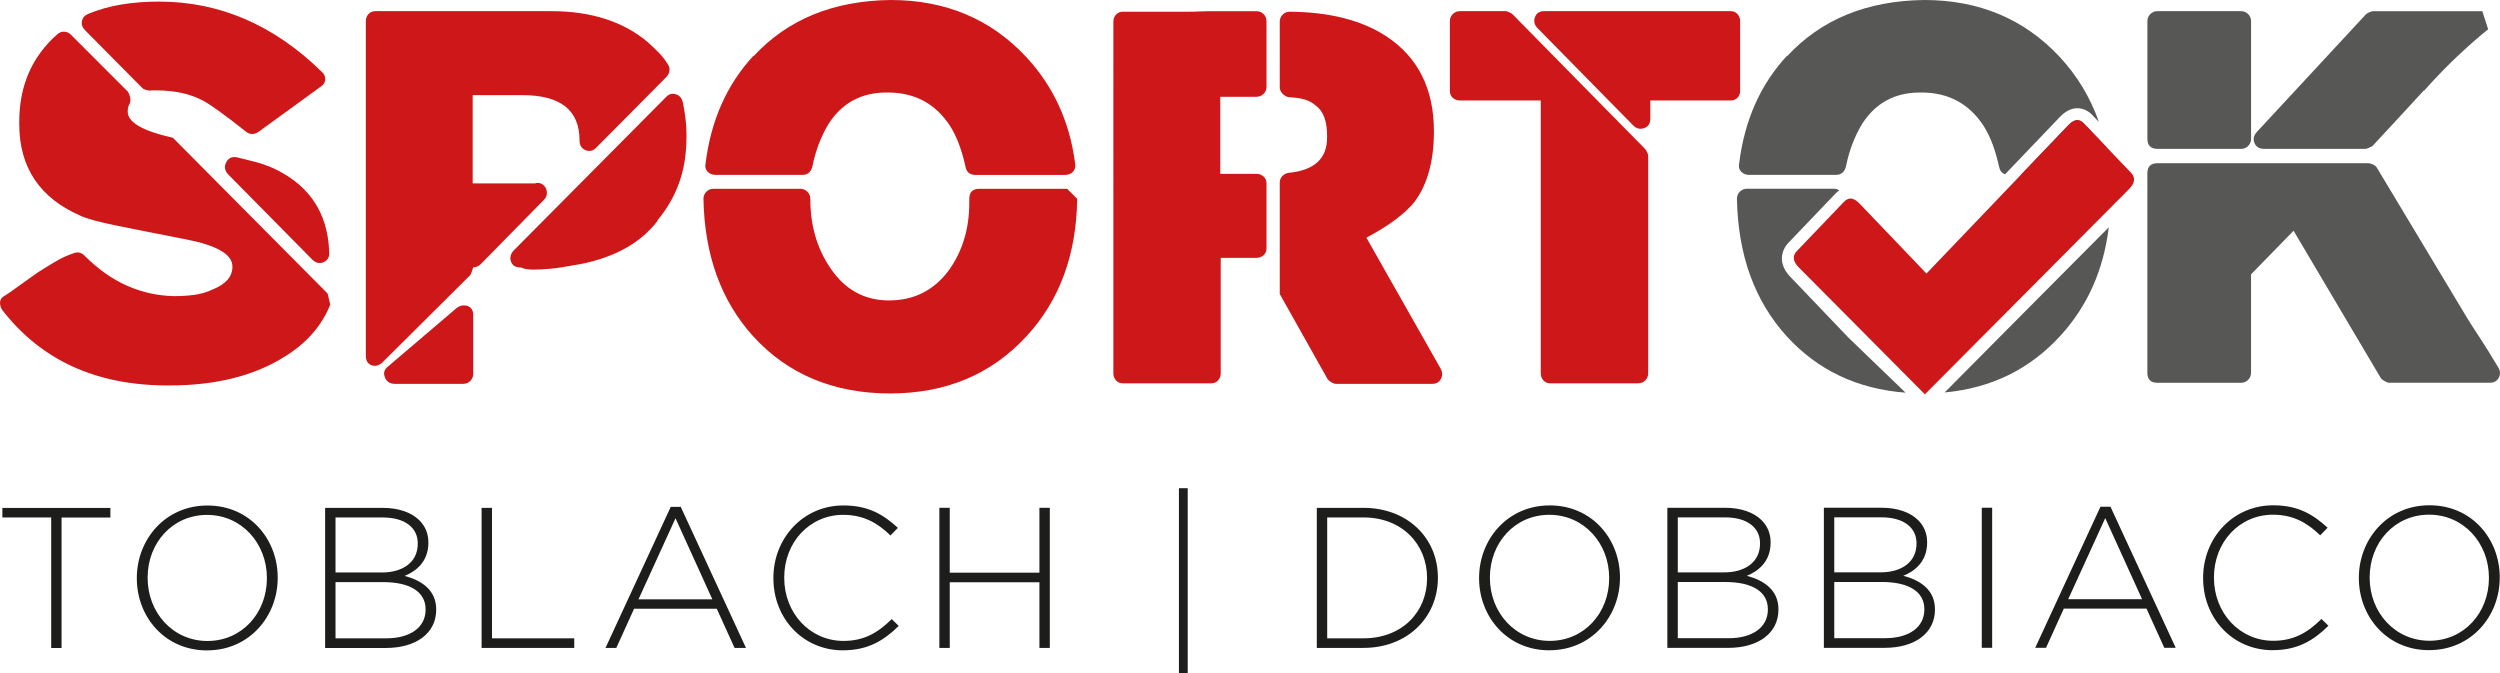 <svg xmlns="http://www.w3.org/2000/svg" id="Ebene_1" viewBox="0 0 779.33 209.91"><defs><style>.cls-1{fill:#cd1719;}.cls-2{fill:#1d1d1b;}.cls-3{fill:#575756;}</style></defs><path class="cls-3" d="m606.22,122.34c14.47-1.34,26.48-7.2,36-17.6,8.46-9.19,13.51-20.49,15.15-33.88-13.7,13.76-39.38,39.58-51.15,51.47m-32.87-63c-.5-.33-1.08-.5-1.73-.5h-27.01c-.89,0-1.63.31-2.24.91-.61.61-.91,1.36-.91,2.24.33,17.57,5.52,31.88,15.58,42.92,9.65,10.54,21.99,16.36,36.99,17.51l-17.76-17.11c-4.02-4.21-18.22-19.06-18.22-19.06-3.93-4.11-2.75-8.24-.54-10.56l14.72-15.39c.34-.35.72-.67,1.13-.96"></path><path class="cls-3" d="m644.78,39.01l-14.84,15.52h24.22c1.1,0,1.96-.36,2.57-1.08.61-.72.8-1.57.58-2.57-.23-1.81-.55-3.58-.92-5.32l-6.79-7.11c-.65-.67-1.32-1-2.02-1-.89,0-1.83.53-2.8,1.56m9.51-1c-2.64-7.55-6.69-14.31-12.22-20.28-11.05-11.82-25.14-17.73-42.26-17.73-17.9.22-32.15,6.08-42.76,17.57v-.17c-8.29,8.95-13.26,20.17-14.91,33.64-.22.99,0,1.82.66,2.49.66.66,1.49.99,2.49.99h27.01c1.66,0,2.71-.88,3.15-2.65.99-4.97,2.71-9.45,5.14-13.42,4.2-6.41,10.16-9.61,17.9-9.61h.5c8.4,0,14.86,3.48,19.39,10.44,1.1,1.77,2.04,3.7,2.82,5.8.77,2.1,1.43,4.42,1.99,6.96.24,1.2.87,1.95,1.86,2.28,9.05-9.47,17.12-17.9,17.12-17.9,1.86-1.94,3.73-2.68,5.41-2.68,1.87,0,3.52.91,4.67,2.13l2.05,2.15Z"></path><path class="cls-3" d="m744.81,119.33c-.33,0-.8-.17-1.41-.5-.61-.33-1.02-.66-1.24-.99l-27.18-45.91-13.26,13.59v30.66c0,.89-.31,1.63-.91,2.24-.61.61-1.35.91-2.24.91h-26.02c-2.1,0-3.15-1.05-3.15-3.15v-62.15c0-2.1,1.05-3.15,3.15-3.15h65.8c.33,0,.8.14,1.41.41.61.28,1.02.64,1.24,1.08l28.17,46.9c.88,1.44,2.13,3.37,3.73,5.8,1.6,2.43,3.56,5.58,5.88,9.45.66,1.11.72,2.18.17,3.23-.55,1.05-1.49,1.57-2.82,1.57h-31.32Z"></path><path class="cls-3" d="m775.64,9.12c-2.76,2.21-5.83,4.89-9.2,8.04-3.37,3.15-6.99,6.88-10.85,11.19v-.17c-2.32,2.54-4.83,5.28-7.54,8.2-2.71,2.93-5.55,5.99-8.53,9.2-.22.11-.58.28-1.08.5-.5.22-.86.33-1.08.33h-31.49c-1.55,0-2.57-.61-3.07-1.82-.5-1.21-.25-2.38.75-3.48l33.97-36.63c.22-.22.58-.44,1.08-.66.5-.22.91-.33,1.24-.33h33.97l1.82,5.63Z"></path><path class="cls-3" d="m672.56,46.4c-2.1,0-3.15-1.05-3.15-3.15V6.63c0-.88.3-1.63.91-2.24.61-.61,1.35-.91,2.24-.91h26.02c.88,0,1.63.31,2.24.91.61.61.91,1.35.91,2.24v36.63c0,.89-.3,1.63-.91,2.24-.61.61-1.35.91-2.24.91h-26.02Z"></path><path class="cls-1" d="m514.45,31.32v5.64c0,1.55-.64,2.54-1.91,2.98-1.27.44-2.4.17-3.4-.83l-29.83-30.33c-.99-.99-1.27-2.13-.83-3.4.44-1.27,1.43-1.91,2.98-1.91h58.01c.88,0,1.6.3,2.15.91.55.61.83,1.35.83,2.24v21.71c0,.89-.28,1.6-.83,2.15-.55.55-1.27.83-2.15.83h-25.03Zm-31.16,88.17c-.89,0-1.6-.3-2.15-.91-.55-.61-.83-1.35-.83-2.24V31.32h-25.19c-.89,0-1.63-.27-2.24-.83-.61-.55-.91-1.27-.91-2.15V6.63c0-.88.3-1.63.91-2.24.61-.61,1.35-.91,2.24-.91h14.25c.22,0,.58.11,1.08.33.5.22.85.44,1.08.66l41.27,41.93c.22.22.44.58.66,1.08.22.5.33.86.33,1.08v67.78c0,.89-.3,1.63-.91,2.24-.61.61-1.35.91-2.24.91h-27.35Zm-66.79.17c-.44,0-.94-.17-1.49-.5-.55-.33-.94-.66-1.16-.99l-14.91-26.52v-34.64c0-.88.27-1.6.83-2.15.55-.55,1.21-.88,1.99-.99,7.95-.77,11.93-4.42,11.93-10.94v-.66c0-4.64-1.22-7.79-3.65-9.45-1.66-1.55-4.37-2.38-8.12-2.49-.77-.11-1.47-.47-2.07-1.08-.61-.61-.91-1.3-.91-2.07V6.8c0-.88.3-1.63.91-2.24.61-.61,1.35-.91,2.24-.91,12.37.11,22.37,2.65,30,7.62,9.94,6.52,14.91,16.41,14.91,29.67,0,9.17-1.99,16.46-5.97,21.88-2.98,3.76-8.01,7.51-15.08,11.27l23.2,40.93c.55,1.11.55,2.15,0,3.15-.55.99-1.44,1.49-2.65,1.49h-30Zm-35.96-39.28v35.96c0,.89-.28,1.63-.83,2.24-.55.61-1.27.91-2.15.91h-27.51c-.89,0-1.6-.3-2.15-.91-.55-.61-.83-1.35-.83-2.24V6.8c0-.88.27-1.63.83-2.24.55-.61,1.27-.91,2.15-.91h21.05c.88,0,1.8-.02,2.74-.08.94-.05,1.91-.08,2.9-.08h14.92c.88,0,1.63.3,2.24.91.61.61.91,1.35.91,2.24v20.38c0,.89-.31,1.63-.91,2.24-.61.61-1.35.91-2.24.91h-11.27v24.03h11.27c.88,0,1.63.28,2.24.83.61.55.91,1.27.91,2.15v20.22c0,.89-.31,1.6-.91,2.15-.61.55-1.35.83-2.24.83h-11.1Zm-76.4-25.85c-1.77,0-2.82-.83-3.15-2.49-.55-2.54-1.22-4.86-1.99-6.96-.77-2.1-1.71-4.03-2.82-5.8-4.53-6.96-10.99-10.44-19.39-10.44h-.5c-7.73,0-13.7,3.21-17.9,9.61-2.43,3.98-4.14,8.45-5.14,13.42-.44,1.77-1.49,2.65-3.15,2.65h-27.01c-.99,0-1.82-.33-2.49-.99-.66-.66-.88-1.49-.66-2.49,1.66-13.48,6.63-24.69,14.92-33.64v.17C245.47,6.08,259.72.22,277.62,0,294.75,0,308.83,5.91,319.88,17.73c8.51,9.17,13.59,20.22,15.25,33.15.22.99.03,1.85-.58,2.57-.61.72-1.47,1.08-2.57,1.08h-27.84Zm31.65,7.46c-.22,17.35-5.47,31.6-15.74,42.76-10.94,11.93-25.14,17.9-42.59,17.9s-31.77-5.91-42.59-17.73c-10.05-11.05-15.25-25.36-15.58-42.92,0-.88.3-1.63.91-2.24.61-.61,1.35-.91,2.24-.91h27.01c.88,0,1.63.31,2.24.91.61.61.91,1.35.91,2.24,0,8.18,2.04,15.3,6.13,21.38,4.53,6.85,10.66,10.27,18.4,10.27s13.92-3.09,18.56-9.28c2.1-2.87,3.7-6.07,4.81-9.61,1.1-3.54,1.66-7.4,1.66-11.6v-1.16c0-2.1,1.05-3.15,3.15-3.15h27.35l3.15,3.15Zm-212.63,57.67c-1.55,0-2.6-.66-3.15-1.99-.55-1.33-.28-2.43.83-3.32l21.38-18.23c1.1-.88,2.26-1.13,3.48-.75,1.21.39,1.82,1.36,1.82,2.9v18.23c0,.89-.31,1.63-.91,2.24-.61.61-1.35.91-2.24.91h-21.21Zm90.82-76.73c0,5.2-.77,9.92-2.32,14.17-1.55,4.26-3.81,8.15-6.79,11.68h.17c-2.88,3.76-6.55,6.8-11.02,9.12-4.48,2.32-9.59,3.92-15.33,4.81-2.87.55-5.33.91-7.38,1.08-2.05.17-3.73.25-5.06.25-1.66,0-2.93-.22-3.81-.66h-.16c-1.55,0-2.54-.61-2.98-1.82-.44-1.21-.17-2.38.83-3.48l47.4-47.73c.88-.99,1.91-1.33,3.07-.99,1.16.33,1.91,1.16,2.24,2.49.33,1.55.61,3.18.83,4.89.22,1.71.33,3.56.33,5.55v.66Zm-28.01,2.98c-.99,1.11-2.13,1.41-3.4.91-1.27-.5-1.91-1.52-1.91-3.07,0-9.39-5.91-14.09-17.73-14.09h-15.58v27.51h19.39c.77-.22,1.43-.19,1.99.08.55.28.99.69,1.33,1.24.33.55.47,1.19.41,1.91-.06.72-.36,1.35-.91,1.9l-19.72,20.05c-.66.66-1.44.99-2.32.99-.44,1.33-.72,2.1-.83,2.32l-27.51,27.35c-1.1.99-2.24,1.27-3.4.83-1.16-.44-1.74-1.43-1.74-2.98V6.63c0-.88.27-1.63.83-2.24.55-.61,1.27-.91,2.15-.91h54.86c12.37,0,22.37,3.21,30,9.61,1.21,1.11,2.38,2.21,3.48,3.32,1.1,1.11,2.04,2.32,2.82,3.65.44.55.61,1.22.5,1.99-.11.77-.44,1.44-.99,1.99l-21.71,21.88Zm-114.85,8.45c-1.11-1.21-1.3-2.49-.58-3.81.72-1.33,1.85-1.82,3.4-1.49,2.21.55,4.09,1.02,5.64,1.41,1.55.39,2.93.86,4.14,1.41l-.16-.16c12.26,5.08,18.62,14.03,19.06,26.85.11,1.55-.47,2.6-1.74,3.15-1.27.55-2.46.28-3.56-.83l-26.18-26.52Zm9.45-13.26c-.56.44-1.22.66-1.99.66-.66,0-1.27-.22-1.82-.66-3.21-2.54-5.91-4.61-8.12-6.21-2.21-1.6-3.92-2.73-5.14-3.4-3.98-2.21-8.95-3.32-14.92-3.32h-1.33c-.44.11-.97.08-1.57-.08-.61-.17-1.08-.41-1.41-.74L26.54,9.45c-.89-.88-1.22-1.85-.99-2.9.22-1.05.88-1.8,1.99-2.24,3.2-1.32,6.63-2.29,10.28-2.9,3.65-.61,7.57-.91,11.77-.91,18.89,0,35.8,7.29,50.71,21.88.77.66,1.13,1.46,1.08,2.4-.06.94-.53,1.69-1.41,2.24l-19.39,14.09Zm22.37,53.86c-2.65,6.63-7.4,12.04-14.25,16.24-9.5,5.97-21.44,8.95-35.8,8.95h-.66c-22.21,0-39.39-7.84-51.54-23.53-.55-.88-.77-1.74-.66-2.57.11-.83.61-1.46,1.49-1.9.88-.55,2.13-1.41,3.73-2.57,1.6-1.16,3.73-2.68,6.38-4.56,1.88-1.21,3.76-2.37,5.64-3.48,1.88-1.1,3.81-1.99,5.8-2.65,1.21-.44,2.32-.17,3.31.83,4.2,4.2,8.62,7.32,13.26,9.36,4.64,2.05,9.5,3.12,14.58,3.23,2.32,0,4.47-.14,6.46-.41,1.99-.27,3.92-.86,5.8-1.74,3.98-1.66,5.97-3.98,5.97-6.96v-.16c0-3.76-4.86-6.57-14.58-8.45-9.06-1.77-16.3-3.2-21.71-4.31-5.41-1.1-9.06-2.1-10.94-2.98-12.82-5.52-19.22-15.08-19.22-28.67v-.66c0-11.27,3.98-20.38,11.93-27.35.66-.55,1.38-.8,2.15-.75.77.06,1.43.36,1.99.91l17.73,17.73c.33.44.58,1.02.75,1.74.17.72.14,1.35-.08,1.91-.44.77-.66,1.6-.66,2.49v.17c0,3.31,4.69,6.02,14.09,8.12l48.23,48.56.83,3.48Z"></path><path class="cls-2" d="m757.35,199.74c-10.79,0-18.65-8.86-18.65-19.65v-.12c0-10.79,7.74-19.53,18.53-19.53s18.65,8.86,18.65,19.65v.12c0,10.79-7.74,19.53-18.53,19.53m-.12,2.93c13.23,0,22.02-10.67,22.02-22.58q.06-.06,0-.12c0-11.92-8.67-22.46-21.9-22.46s-22.02,10.67-22.02,22.59v.12c0,11.92,8.67,22.46,21.9,22.46m-48.72,0c7.74,0,12.73-3.06,17.34-7.61l-2.18-2.12c-4.43,4.37-8.73,6.8-15.04,6.8-10.42,0-18.47-8.61-18.47-19.65v-.12c0-10.98,7.92-19.53,18.4-19.53,6.55,0,10.92,2.75,14.72,6.43l2.31-2.37c-4.49-4.12-9.17-6.99-16.97-6.99-12.6,0-21.84,10.23-21.84,22.59v.12c0,12.54,9.23,22.46,21.71,22.46m-63.76-15.91l11.54-25.27,11.48,25.27h-23.02Zm-10.29,15.16h3.37l5.55-12.23h25.77l5.55,12.23h3.56l-20.34-43.98h-3.12l-20.34,43.98Zm-16.66,0h3.24v-43.67h-3.24v43.67Zm-45.98-2.99v-17.53h14.79c8.61,0,13.29,3.12,13.29,8.48v.12c0,5.49-4.74,8.92-12.23,8.92h-15.85Zm0-20.52v-17.16h14.72c6.99,0,10.92,3.24,10.92,8.05v.12c0,5.8-4.68,8.98-11.23,8.98h-14.41Zm-3.24,23.52h18.97c9.42,0,15.66-4.62,15.66-11.92v-.12c0-6.05-4.62-9.05-9.86-10.42,3.56-1.43,7.42-4.43,7.42-10.36v-.12c0-2.75-1-5.05-2.81-6.86-2.43-2.43-6.43-3.87-11.35-3.87h-18.03v43.67Zm-45.54-2.99v-17.53h14.79c8.61,0,13.29,3.12,13.29,8.48v.12c0,5.49-4.74,8.92-12.23,8.92h-15.85Zm0-20.52v-17.16h14.72c6.99,0,10.92,3.24,10.92,8.05v.12c0,5.8-4.68,8.98-11.23,8.98h-14.41Zm-3.24,23.52h18.96c9.42,0,15.66-4.62,15.66-11.92v-.12c0-6.05-4.62-9.05-9.86-10.42,3.56-1.43,7.42-4.43,7.42-10.36v-.12c0-2.75-1-5.05-2.81-6.86-2.43-2.43-6.43-3.87-11.35-3.87h-18.03v43.67Zm-36.68-2.18c-10.79,0-18.65-8.86-18.65-19.65v-.12c0-10.79,7.74-19.53,18.53-19.53s18.65,8.86,18.65,19.65v.12c0,10.79-7.73,19.53-18.53,19.53m-.12,2.93c13.23,0,22.02-10.67,22.02-22.58q.06-.06,0-.12c0-11.92-8.67-22.46-21.9-22.46s-22.02,10.67-22.02,22.59v.12c0,11.92,8.67,22.46,21.9,22.46m-69.25-3.74v-37.68h11.29c12.17,0,19.84,8.48,19.84,18.84v.12c0,10.42-7.67,18.72-19.84,18.72h-11.29Zm-3.24,2.99h14.54c13.73,0,23.21-9.54,23.21-21.83v-.12c0-12.29-9.48-21.71-23.21-21.71h-14.54v43.67Zm-42.98,7.99h2.74v-57.77h-2.74v57.77Zm-74.68-7.99h3.24v-20.46h27.95v20.46h3.24v-43.67h-3.24v20.21h-27.95v-20.21h-3.24v43.67Zm-30.01.75c7.74,0,12.73-3.06,17.34-7.61l-2.18-2.12c-4.43,4.37-8.73,6.8-15.04,6.8-10.42,0-18.47-8.61-18.47-19.65v-.12c0-10.98,7.92-19.53,18.4-19.53,6.55,0,10.92,2.75,14.72,6.43l2.31-2.37c-4.49-4.12-9.17-6.99-16.97-6.99-12.6,0-21.84,10.23-21.84,22.59v.12c0,12.54,9.23,22.46,21.71,22.46m-63.76-15.91l11.54-25.27,11.48,25.27h-23.02Zm-10.29,15.16h3.37l5.55-12.23h25.77l5.55,12.23h3.56l-20.34-43.98h-3.12l-20.34,43.98Zm-38.62,0h28.88v-2.99h-25.64v-40.68h-3.24v43.67Zm-45.54-2.99v-17.53h14.79c8.61,0,13.29,3.12,13.29,8.48v.12c0,5.49-4.74,8.92-12.23,8.92h-15.85Zm0-20.52v-17.16h14.72c6.99,0,10.92,3.24,10.92,8.05v.12c0,5.8-4.68,8.98-11.23,8.98h-14.41Zm-3.24,23.52h18.97c9.42,0,15.66-4.62,15.66-11.92v-.12c0-6.05-4.62-9.05-9.86-10.42,3.56-1.43,7.42-4.43,7.42-10.36v-.12c0-2.75-1-5.05-2.81-6.86-2.43-2.43-6.43-3.87-11.35-3.87h-18.03v43.67Zm-36.68-2.18c-10.79,0-18.65-8.86-18.65-19.65v-.12c0-10.79,7.74-19.53,18.53-19.53s18.65,8.86,18.65,19.65v.12c0,10.79-7.74,19.53-18.53,19.53m-.12,2.93c13.23,0,22.02-10.67,22.02-22.58q.06-.06,0-.12c0-11.92-8.67-22.46-21.9-22.46s-22.02,10.67-22.02,22.59v.12c0,11.92,8.67,22.46,21.9,22.46m-48.6-.75h3.24v-40.68h15.22v-2.99H.74v2.99h15.22v40.68Z"></path><path class="cls-2" d="m542.97,59.57h0s0,0,0,0m0,.12h0s0,0,0,0m0,.26v.02-.02m0,.13v.02-.02m0,.14h0s0,0,0,0m0,.12s0,.02,0,.03c0,0,0-.02,0-.03m0,.13v.02-.02m0,.14v.02-.02m0,.12v.03-.03m0,.13v.02-.02m0,.13v.03-.03m0,.12v.03-.03m0,.29v.03-.03m0,.16h0s0,0,0,0m0,.14v.02-.02m0,.16s0,.01,0,.02c0,0,0-.01,0-.02m0,.14v.02-.02m0,.15s0,.02,0,.03c0,0,0-.02,0-.03m0,.16h0s0,0,0,0m0,.14s0,.02,0,.03c0,0,0-.02,0-.03m0,.16v.02-.02m0,.14v.02-.02m0,.16v.02-.02m0,.15h0s0,0,0,0m0,.14s0,.01,0,.02c0,0,0-.01,0-.02m.01.3s0,.01,0,.02c0,0,0,0,0-.02m.01.3h0s0,0,0,0m.02.45h0s0,0,0,0Z"></path><path class="cls-1" d="m647.58,37.45c-.89,0-1.83.53-2.8,1.56l-44.24,46.26-20.87-21.82c-.98-1.02-1.91-1.56-2.81-1.56-.69,0-1.36.33-2.01.99l-14.72,15.39c-1.46,1.54-1.2,3.23.56,5.04l39.36,39.61,63.7-64.04c1.76-1.82,2.01-3.5.55-5.03l-14.71-15.39c-.65-.67-1.32-1-2.02-1"></path></svg>